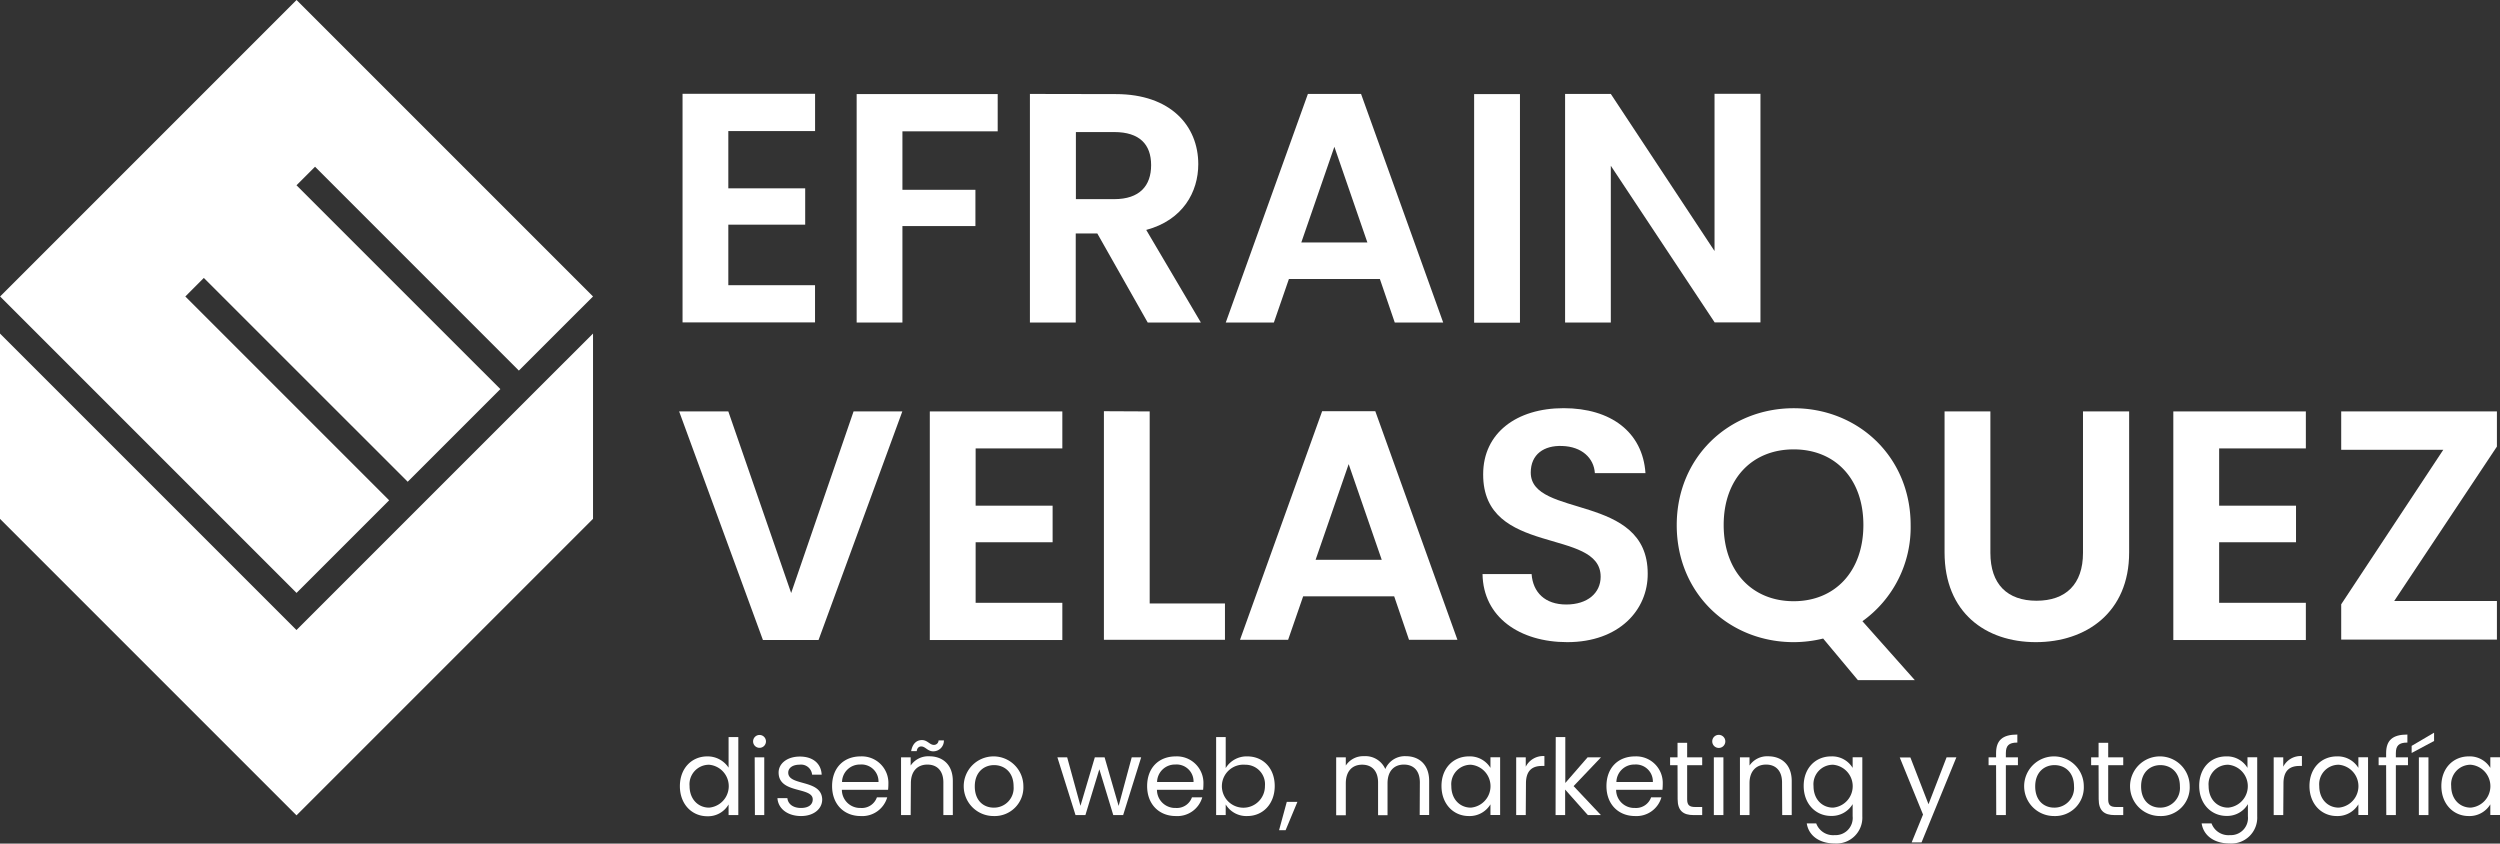 <svg xmlns="http://www.w3.org/2000/svg" viewBox="0 0 470.26 158.68"><rect x="0" y="0" width="470.26" height="158.68" fill="#333333" stroke="none"/><defs><style>.cls-1{fill:#fff;}</style></defs><title>logo-negativo-efrainvelasquez-corporativo</title><g id="Capa_2" data-name="Capa 2"><g id="Capa_1-2" data-name="Capa 1"><polygon class="cls-1" points="111.55 62.74 101.09 73.19 97.6 76.68 80.17 94.11 76.69 97.59 55.77 118.51 0 62.74 0 97.6 55.77 153.37 111.55 97.59 111.55 62.74"></polygon><polygon class="cls-1" points="73.2 94.11 34.86 55.77 38.34 52.28 76.69 90.62 94.12 73.19 55.77 34.85 59.26 31.36 97.6 69.71 108.06 59.25 111.55 55.77 55.78 0 0.02 55.77 3.49 59.24 55.78 111.53 73.2 94.11"></polygon><path class="cls-1" d="M153.32,24.66H137V35.43h14.46v6.83H137V53.65h16.31v7H128.39v-43h24.93Z"></path><path class="cls-1" d="M161.14,17.7h26.53v7H169.75v11h13.73v6.83H169.75V60.67h-8.61Z"></path><path class="cls-1" d="M209.89,17.7c10.34,0,15.51,6,15.51,13.18,0,5.23-2.89,10.52-9.79,12.37l10.28,17.42h-10l-9.48-16.75h-4.06V60.67h-8.62v-43Zm-.31,7.14h-7.2V37.46h7.2c4.8,0,6.95-2.52,6.95-6.4S214.38,24.84,209.58,24.84Z"></path><path class="cls-1" d="M259.56,52.48H242.45l-2.83,8.19h-9.05l15.45-43h10l15.45,43h-9.11ZM251,27.61l-6.22,18h12.43Z"></path><path class="cls-1" d="M277.29,17.7h8.62v43h-8.62Z"></path><path class="cls-1" d="M331.15,17.64v43h-8.62L303,31.18V60.67H294.4v-43H303l19.51,29.55V17.64Z"></path><path class="cls-1" d="M160.56,77.39h9.17l-15.76,43H143.51l-15.76-43H137l11.82,34.16Z"></path><path class="cls-1" d="M199.83,84.35H183.52V95.12H198V102H183.52v11.39h16.31v7H174.9v-43h24.93Z"></path><path class="cls-1" d="M216.26,77.39v36.13h14.16v6.83H207.65v-43Z"></path><path class="cls-1" d="M262.25,112.17H245.13l-2.83,8.18h-9.05l15.45-43h10l15.45,43h-9.11ZM253.69,87.3l-6.22,18h12.44Z"></path><path class="cls-1" d="M294.81,120.79c-8.93,0-15.82-4.68-15.94-12.81h9.23c.25,3.45,2.52,5.73,6.52,5.73s6.47-2.16,6.47-5.23c0-9.3-22.16-3.7-22.1-19.27,0-7.76,6.28-12.43,15.14-12.43S309,81.27,309.52,89H300c-.18-2.84-2.46-5-6.16-5.11-3.38-.13-5.9,1.54-5.9,5,0,8.62,22,3.82,22,19C310,114.69,304.6,120.79,294.81,120.79Z"></path><path class="cls-1" d="M350.33,116.85l9.85,11.08H349.47l-6.53-7.82a23.16,23.16,0,0,1-5.54.68c-12.12,0-22-9.11-22-22s9.91-22,22-22,22,9.11,22,22A21.71,21.71,0,0,1,350.33,116.85Zm-12.93-3.76c7.76,0,13.11-5.6,13.11-14.34s-5.35-14.22-13.11-14.22S324.23,90,324.23,98.75,329.59,113.09,337.4,113.09Z"></path><path class="cls-1" d="M365.78,77.39h8.62V104c0,5.91,3.2,9,8.68,9s8.74-3.08,8.74-9V77.39h8.68v26.53c0,11.33-8.13,16.87-17.55,16.87s-17.17-5.54-17.17-16.87Z"></path><path class="cls-1" d="M433.74,84.35H417.43V95.12h14.46V102H417.43v11.39h16.31v7H408.81v-43h24.93Z"></path><path class="cls-1" d="M469.68,84l-19.32,29.05h19.32v7.26H440.39v-6.64l19.2-29.06h-19.2V77.39h29.29Z"></path><path class="cls-1" d="M133.05,142.28a4.73,4.73,0,0,1,4,2.12v-5.75h1.83v14.67h-1.83v-2a4.45,4.45,0,0,1-4,2.22c-2.92,0-5.16-2.28-5.16-5.65S130.11,142.28,133.05,142.28Zm.33,1.57a3.67,3.67,0,0,0-3.67,4c0,2.56,1.69,4.07,3.67,4.07a4.05,4.05,0,0,0,0-8.07Z"></path><path class="cls-1" d="M141.66,139.46a1.21,1.21,0,1,1,2.42,0,1.21,1.21,0,1,1-2.42,0Zm.3,3h1.8v10.86H142Z"></path><path class="cls-1" d="M150.68,153.5c-2.53,0-4.32-1.39-4.44-3.37h1.87c.1,1.05,1,1.85,2.55,1.85s2.22-.72,2.22-1.61c0-2.42-6.42-1-6.42-5.06,0-1.66,1.57-3,4-3s4,1.29,4.1,3.41h-1.8a2.09,2.09,0,0,0-2.36-1.88c-1.33,0-2.13.63-2.13,1.5,0,2.58,6.31,1.17,6.39,5.06C154.65,152.15,153.08,153.5,150.68,153.5Z"></path><path class="cls-1" d="M161.89,153.5c-3.09,0-5.37-2.18-5.37-5.63s2.2-5.59,5.37-5.59a5,5,0,0,1,5.22,5.19,9.87,9.87,0,0,1-.06,1.1h-8.69a3.42,3.42,0,0,0,3.53,3.41,3,3,0,0,0,3.06-2h1.94A4.88,4.88,0,0,1,161.89,153.5Zm-3.5-6.4h6.86a3.2,3.2,0,0,0-3.44-3.29A3.35,3.35,0,0,0,158.39,147.1Z"></path><path class="cls-1" d="M171.3,153.32h-1.81V142.46h1.81V144a4,4,0,0,1,3.49-1.74c2.52,0,4.44,1.55,4.44,4.66v6.4h-1.78v-6.14c0-2.22-1.21-3.36-3-3.36s-3.11,1.16-3.11,3.5Zm2.12-14.11c1.05,0,1.45.91,2.26.91a.87.87,0,0,0,.87-.85h1a2,2,0,0,1-2,2.06c-1.07,0-1.47-.92-2.26-.92-.44,0-.77.28-.85.88h-1.05C171.64,139.92,172.39,139.21,173.42,139.21Z"></path><path class="cls-1" d="M186.93,153.5a5.61,5.61,0,1,1,5.57-5.63A5.39,5.39,0,0,1,186.93,153.5Zm0-1.58a3.69,3.69,0,0,0,3.73-4c0-2.74-1.81-4-3.67-4s-3.63,1.28-3.63,4S185.05,151.92,186.93,151.92Z"></path><path class="cls-1" d="M198.9,142.46h1.84l2.5,9.12,2.7-9.12h1.84l2.64,9.14,2.46-9.14h1.78l-3.39,10.86h-1.86l-2.62-8.62-2.62,8.62h-1.86Z"></path><path class="cls-1" d="M221.16,153.5c-3.1,0-5.38-2.18-5.38-5.63s2.2-5.59,5.38-5.59a5,5,0,0,1,5.21,5.19,9.87,9.87,0,0,1-.06,1.1h-8.68a3.41,3.41,0,0,0,3.53,3.41,3,3,0,0,0,3.05-2h1.94A4.87,4.87,0,0,1,221.16,153.5Zm-3.51-6.4h6.86a3.19,3.19,0,0,0-3.43-3.29A3.36,3.36,0,0,0,217.65,147.1Z"></path><path class="cls-1" d="M234.63,142.28c2.93,0,5.15,2.18,5.15,5.57s-2.24,5.65-5.15,5.65a4.53,4.53,0,0,1-4.07-2.18v2h-1.8V138.65h1.8v5.83A4.6,4.6,0,0,1,234.63,142.28Zm-.38,1.57a4.05,4.05,0,1,0,3.69,4A3.67,3.67,0,0,0,234.25,143.85Z"></path><path class="cls-1" d="M242.05,150.83h2l-2.22,5.33H240.6Z"></path><path class="cls-1" d="M267.08,147.18c0-2.22-1.19-3.36-3-3.36S261,145,261,147.34v6h-1.78v-6.14c0-2.22-1.19-3.36-3-3.36s-3.07,1.18-3.07,3.52v6h-1.81V142.46h1.81V144a3.92,3.92,0,0,1,3.43-1.76,4.08,4.08,0,0,1,4,2.42,4,4,0,0,1,3.85-2.42c2.48,0,4.4,1.55,4.4,4.66v6.4h-1.78Z"></path><path class="cls-1" d="M276.31,142.28a4.53,4.53,0,0,1,4.05,2.16v-2h1.82v10.86h-1.82v-2a4.56,4.56,0,0,1-4.07,2.2c-2.9,0-5.14-2.28-5.14-5.65S273.39,142.28,276.31,142.28Zm.36,1.57a3.66,3.66,0,0,0-3.67,4c0,2.56,1.68,4.07,3.67,4.07a4.05,4.05,0,0,0,0-8.07Z"></path><path class="cls-1" d="M287,153.32h-1.8V142.46H287v1.76a3.67,3.67,0,0,1,3.51-2v1.86h-.47c-1.73,0-3,.78-3,3.29Z"></path><path class="cls-1" d="M292.64,138.65h1.8v8.63l4.19-4.82h2.52L296,147.87l5.14,5.45h-2.46l-4.27-4.8v4.8h-1.8Z"></path><path class="cls-1" d="M307.56,153.5c-3.1,0-5.38-2.18-5.38-5.63s2.2-5.59,5.38-5.59a5,5,0,0,1,5.21,5.19,9.87,9.87,0,0,1-.06,1.1H304a3.41,3.41,0,0,0,3.53,3.41,3,3,0,0,0,3.05-2h1.94A4.87,4.87,0,0,1,307.56,153.5Zm-3.51-6.4h6.86a3.19,3.19,0,0,0-3.43-3.29A3.36,3.36,0,0,0,304.05,147.1Z"></path><path class="cls-1" d="M315.55,143.94h-1.4v-1.48h1.4v-2.74h1.81v2.74h2.83v1.48h-2.83v6.41c0,1.07.4,1.45,1.51,1.45h1.32v1.52h-1.62c-1.92,0-3-.79-3-3Z"></path><path class="cls-1" d="M322.08,139.46a1.22,1.22,0,0,1,1.23-1.23,1.23,1.23,0,1,1-1.23,1.23Zm.3,3h1.8v10.86h-1.8Z"></path><path class="cls-1" d="M335.21,147.18c0-2.22-1.21-3.36-3-3.36s-3.12,1.16-3.12,3.5v6h-1.8V142.46h1.8V144a4,4,0,0,1,3.49-1.74c2.52,0,4.45,1.55,4.45,4.66v6.4h-1.79Z"></path><path class="cls-1" d="M344.44,142.28a4.5,4.5,0,0,1,4.05,2.16v-2h1.82v11.1a4.87,4.87,0,0,1-5.2,5.12c-2.85,0-4.89-1.45-5.25-3.77h1.78a3.38,3.38,0,0,0,3.47,2.2,3.23,3.23,0,0,0,3.38-3.55v-2.28a4.56,4.56,0,0,1-4.05,2.22c-2.91,0-5.16-2.28-5.16-5.65S341.53,142.28,344.44,142.28Zm.36,1.57a3.66,3.66,0,0,0-3.67,4c0,2.56,1.68,4.07,3.67,4.07a4.05,4.05,0,0,0,0-8.07Z"></path><path class="cls-1" d="M366.16,142.46H368l-6.55,16h-1.86l2.14-5.24-4.38-10.74h2l3.41,8.8Z"></path><path class="cls-1" d="M375.47,143.94h-1.41v-1.48h1.41v-.78c0-2.41,1.19-3.51,4-3.51v1.51c-1.63,0-2.16.6-2.16,2v.78h2.27v1.48h-2.27v9.38h-1.81Z"></path><path class="cls-1" d="M386.4,153.5a5.61,5.61,0,1,1,5.57-5.63A5.39,5.39,0,0,1,386.4,153.5Zm0-1.58a3.69,3.69,0,0,0,3.73-4c0-2.74-1.81-4-3.67-4s-3.63,1.28-3.63,4S384.52,151.92,386.4,151.92Z"></path><path class="cls-1" d="M394.75,143.94h-1.4v-1.48h1.4v-2.74h1.81v2.74h2.83v1.48h-2.83v6.41c0,1.07.4,1.45,1.51,1.45h1.32v1.52h-1.62c-1.92,0-3-.79-3-3Z"></path><path class="cls-1" d="M406.32,153.5a5.61,5.61,0,1,1,5.57-5.63A5.39,5.39,0,0,1,406.32,153.5Zm0-1.58a3.69,3.69,0,0,0,3.73-4c0-2.74-1.81-4-3.67-4s-3.63,1.28-3.63,4S404.44,151.92,406.32,151.92Z"></path><path class="cls-1" d="M418.76,142.28a4.47,4.47,0,0,1,4,2.16v-2h1.83v11.1a4.87,4.87,0,0,1-5.2,5.12c-2.85,0-4.9-1.45-5.25-3.77H416a3.38,3.38,0,0,0,3.47,2.2,3.22,3.22,0,0,0,3.37-3.55v-2.28a4.53,4.53,0,0,1-4,2.22c-2.92,0-5.16-2.28-5.16-5.65S415.84,142.28,418.76,142.28Zm.36,1.57a3.66,3.66,0,0,0-3.67,4c0,2.56,1.68,4.07,3.67,4.07a4.05,4.05,0,0,0,0-8.07Z"></path><path class="cls-1" d="M429.49,153.32h-1.8V142.46h1.8v1.76a3.67,3.67,0,0,1,3.51-2v1.86h-.47c-1.73,0-3,.78-3,3.29Z"></path><path class="cls-1" d="M439.57,142.28a4.53,4.53,0,0,1,4.05,2.16v-2h1.82v10.86h-1.82v-2a4.56,4.56,0,0,1-4.07,2.2c-2.89,0-5.13-2.28-5.13-5.65S436.66,142.28,439.57,142.28Zm.36,1.57a3.66,3.66,0,0,0-3.67,4c0,2.56,1.68,4.07,3.67,4.07a4.05,4.05,0,0,0,0-8.07Z"></path><path class="cls-1" d="M448.84,143.94h-1.41v-1.48h1.41v-.78c0-2.41,1.19-3.51,4-3.51v1.51c-1.63,0-2.17.6-2.17,2v.78h2.28v1.48h-2.28v9.38h-1.8Z"></path><path class="cls-1" d="M457.86,137.82v1.56l-4.22,2.26V140.3ZM455,142.46h1.8v10.86H455Z"></path><path class="cls-1" d="M464.39,142.28a4.53,4.53,0,0,1,4.05,2.16v-2h1.82v10.86h-1.82v-2a4.56,4.56,0,0,1-4.07,2.2c-2.89,0-5.14-2.28-5.14-5.65S461.48,142.28,464.39,142.28Zm.36,1.57a3.66,3.66,0,0,0-3.67,4c0,2.56,1.68,4.07,3.67,4.07a4.05,4.05,0,0,0,0-8.07Z"></path></g></g></svg>